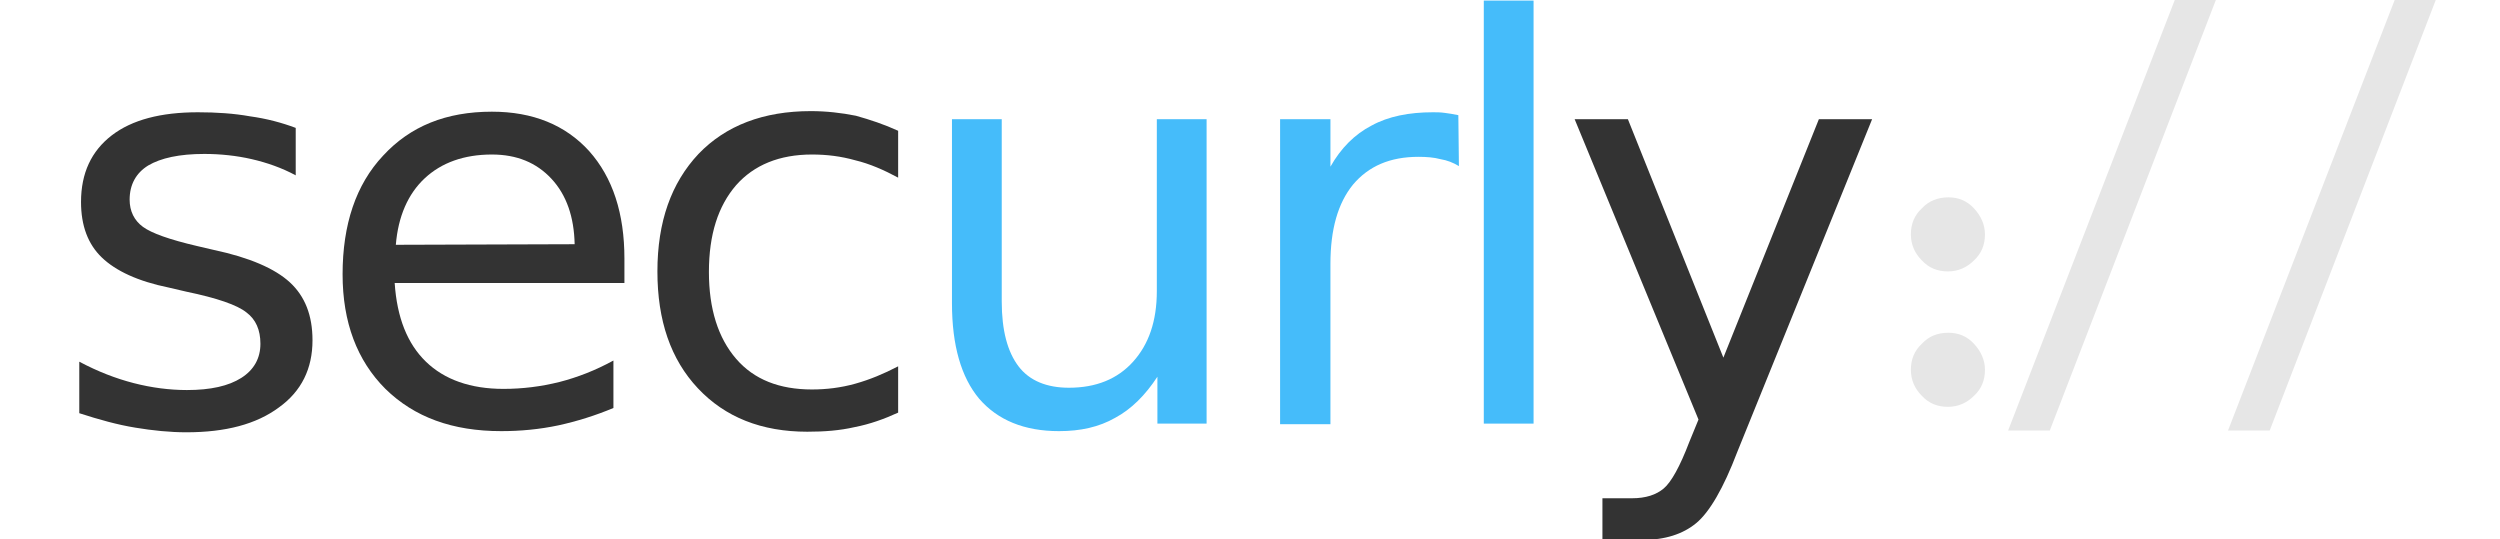 <?xml version="1.0" encoding="utf-8"?>
<!-- Generator: Adobe Illustrator 17.1.0, SVG Export Plug-In . SVG Version: 6.00 Build 0)  -->
<!DOCTYPE svg PUBLIC "-//W3C//DTD SVG 1.1//EN" "http://www.w3.org/Graphics/SVG/1.1/DTD/svg11.dtd">
<svg version="1.1" id="Layer_1" xmlns="http://www.w3.org/2000/svg" xmlns:xlink="http://www.w3.org/1999/xlink" x="0px" y="0px"
	 viewBox="0 154.4 432 93.2" enable-background="new 0 154.4 432 93.2" xml:space="preserve">
<path fill="#333333" d="M51.1,176.5v8.2c-2.4-1.3-5-2.2-7.6-2.8c-2.6-0.6-5.4-0.9-8.2-0.9c-4.3,0-7.5,0.7-9.7,2
	c-2.1,1.3-3.2,3.3-3.2,5.9c0,2,0.8,3.6,2.3,4.7c1.5,1.1,4.6,2.2,9.3,3.3l3,0.7c6.1,1.3,10.5,3.2,13.1,5.6c2.6,2.4,3.9,5.7,3.9,10
	c0,4.9-1.9,8.8-5.8,11.6c-3.9,2.9-9.2,4.3-16,4.3c-2.8,0-5.8-0.3-8.8-0.8c-3.1-0.5-6.3-1.4-9.7-2.5v-8.9c3.2,1.7,6.3,2.9,9.4,3.7
	c3.1,0.8,6.2,1.2,9.2,1.2c4.1,0,7.2-0.7,9.4-2.1c2.2-1.4,3.3-3.4,3.3-5.9c0-2.4-0.8-4.2-2.4-5.4c-1.6-1.3-5.1-2.5-10.4-3.6l-3-0.7
	c-5.4-1.1-9.2-2.9-11.6-5.2c-2.4-2.3-3.6-5.5-3.6-9.6c0-5,1.8-8.8,5.3-11.5c3.5-2.7,8.5-4,14.9-4c3.2,0,6.2,0.2,9,0.7
	C46.1,174.9,48.7,175.6,51.1,176.5z"/>
<path fill="#333333" d="M107.9,199.1v4.2H68.2c0.4,6,2.2,10.5,5.4,13.6c3.2,3.1,7.7,4.7,13.4,4.7c3.3,0,6.5-0.4,9.7-1.2
	c3.1-0.8,6.2-2,9.3-3.7v8.2c-3.1,1.3-6.3,2.3-9.5,3c-3.3,0.7-6.6,1-9.9,1c-8.4,0-15-2.4-20-7.3c-4.9-4.9-7.4-11.5-7.4-19.8
	c0-8.6,2.3-15.5,7-20.5c4.7-5.1,10.9-7.6,18.8-7.6c7.1,0,12.7,2.3,16.8,6.8C105.9,185.1,107.9,191.3,107.9,199.1z M99.3,196.6
	c-0.1-4.7-1.4-8.5-4-11.3c-2.6-2.8-6-4.2-10.3-4.2c-4.8,0-8.7,1.4-11.6,4.1c-2.9,2.7-4.6,6.6-5,11.5L99.3,196.6z"/>
<path fill="#333333" d="M155.2,177v8.1c-2.4-1.3-4.9-2.4-7.4-3c-2.5-0.7-4.9-1-7.5-1c-5.6,0-10,1.8-13.1,5.3
	c-3.1,3.6-4.7,8.5-4.7,15c0,6.4,1.6,11.4,4.7,15c3.1,3.6,7.5,5.3,13.1,5.3c2.5,0,5-0.3,7.5-1c2.5-0.7,4.9-1.7,7.4-3v8
	c-2.4,1.1-4.9,2-7.5,2.5c-2.6,0.6-5.3,0.8-8.2,0.8c-7.9,0-14.2-2.5-18.9-7.5c-4.7-5-7-11.7-7-20.2c0-8.6,2.4-15.3,7.1-20.3
	c4.7-4.9,11.2-7.4,19.4-7.4c2.7,0,5.3,0.3,7.8,0.8C150.4,175.1,152.8,175.9,155.2,177z"/>
<path fill="#45BCFA" d="M164.5,206.8V175h8.6v31.5c0,5,1,8.7,2.9,11.2c1.9,2.5,4.9,3.7,8.7,3.7c4.7,0,8.4-1.5,11.1-4.5
	c2.7-3,4.1-7,4.1-12.2V175h8.6v52.6H200v-8.1c-2.1,3.2-4.5,5.6-7.3,7.1c-2.8,1.6-6,2.3-9.7,2.3c-6,0-10.6-1.9-13.8-5.6
	C166.1,219.6,164.5,214.1,164.5,206.8z"/>
<path fill="#45BCFA" d="M252.1,183.1c-1-0.6-2-1-3.2-1.2c-1.1-0.3-2.4-0.4-3.8-0.4c-4.9,0-8.6,1.6-11.3,4.8
	c-2.6,3.2-3.9,7.7-3.9,13.7v27.7h-8.7V175h8.7v8.2c1.8-3.2,4.2-5.6,7.1-7.1c2.9-1.6,6.5-2.3,10.6-2.3c0.6,0,1.3,0,2,0.1
	c0.7,0.1,1.5,0.2,2.4,0.4L252.1,183.1z"/>
<path fill="#45BCFA" d="M256.4,154.5h8.6v73.1h-8.6V154.5z"/>
<path fill="#333333" d="M300.2,232.5c-2.4,6.3-4.8,10.4-7.1,12.3c-2.3,1.9-5.4,2.9-9.3,2.9h-6.9v-7.2h5.1c2.4,0,4.2-0.6,5.5-1.7
	c1.3-1.1,2.8-3.8,4.4-8l1.6-3.9L272.1,175h9.2l16.5,41.2l16.5-41.2h9.2L300.2,232.5z"/>
<g>
	<path fill="#E6E6E6" d="M336.7,188.5c1.7,0,3.2,0.6,4.4,1.9c1.2,1.3,1.9,2.8,1.9,4.5c0,1.8-0.6,3.3-1.9,4.5
		c-1.2,1.2-2.7,1.9-4.5,1.9s-3.3-0.6-4.5-1.9c-1.2-1.2-1.9-2.7-1.9-4.5c0-1.8,0.6-3.3,1.9-4.5C333.3,189.1,334.9,188.5,336.7,188.5z
		 M336.7,211.9c1.7,0,3.2,0.6,4.4,1.9c1.2,1.3,1.9,2.8,1.9,4.5c0,1.8-0.6,3.3-1.9,4.5c-1.2,1.2-2.7,1.9-4.5,1.9s-3.3-0.6-4.5-1.9
		c-1.2-1.2-1.9-2.7-1.9-4.5c0-1.8,0.6-3.3,1.9-4.5C333.3,212.5,334.8,211.9,336.7,211.9z"/>
	<path fill="#E6E6E6" d="M375.8,154.4h7.1l-28.7,74.4h-7.2L375.8,154.4z"/>
	<path fill="#E6E6E6" d="M413.8,154.4h7.1l-28.7,74.4H385L413.8,154.4z"/>
</g>
</svg>
